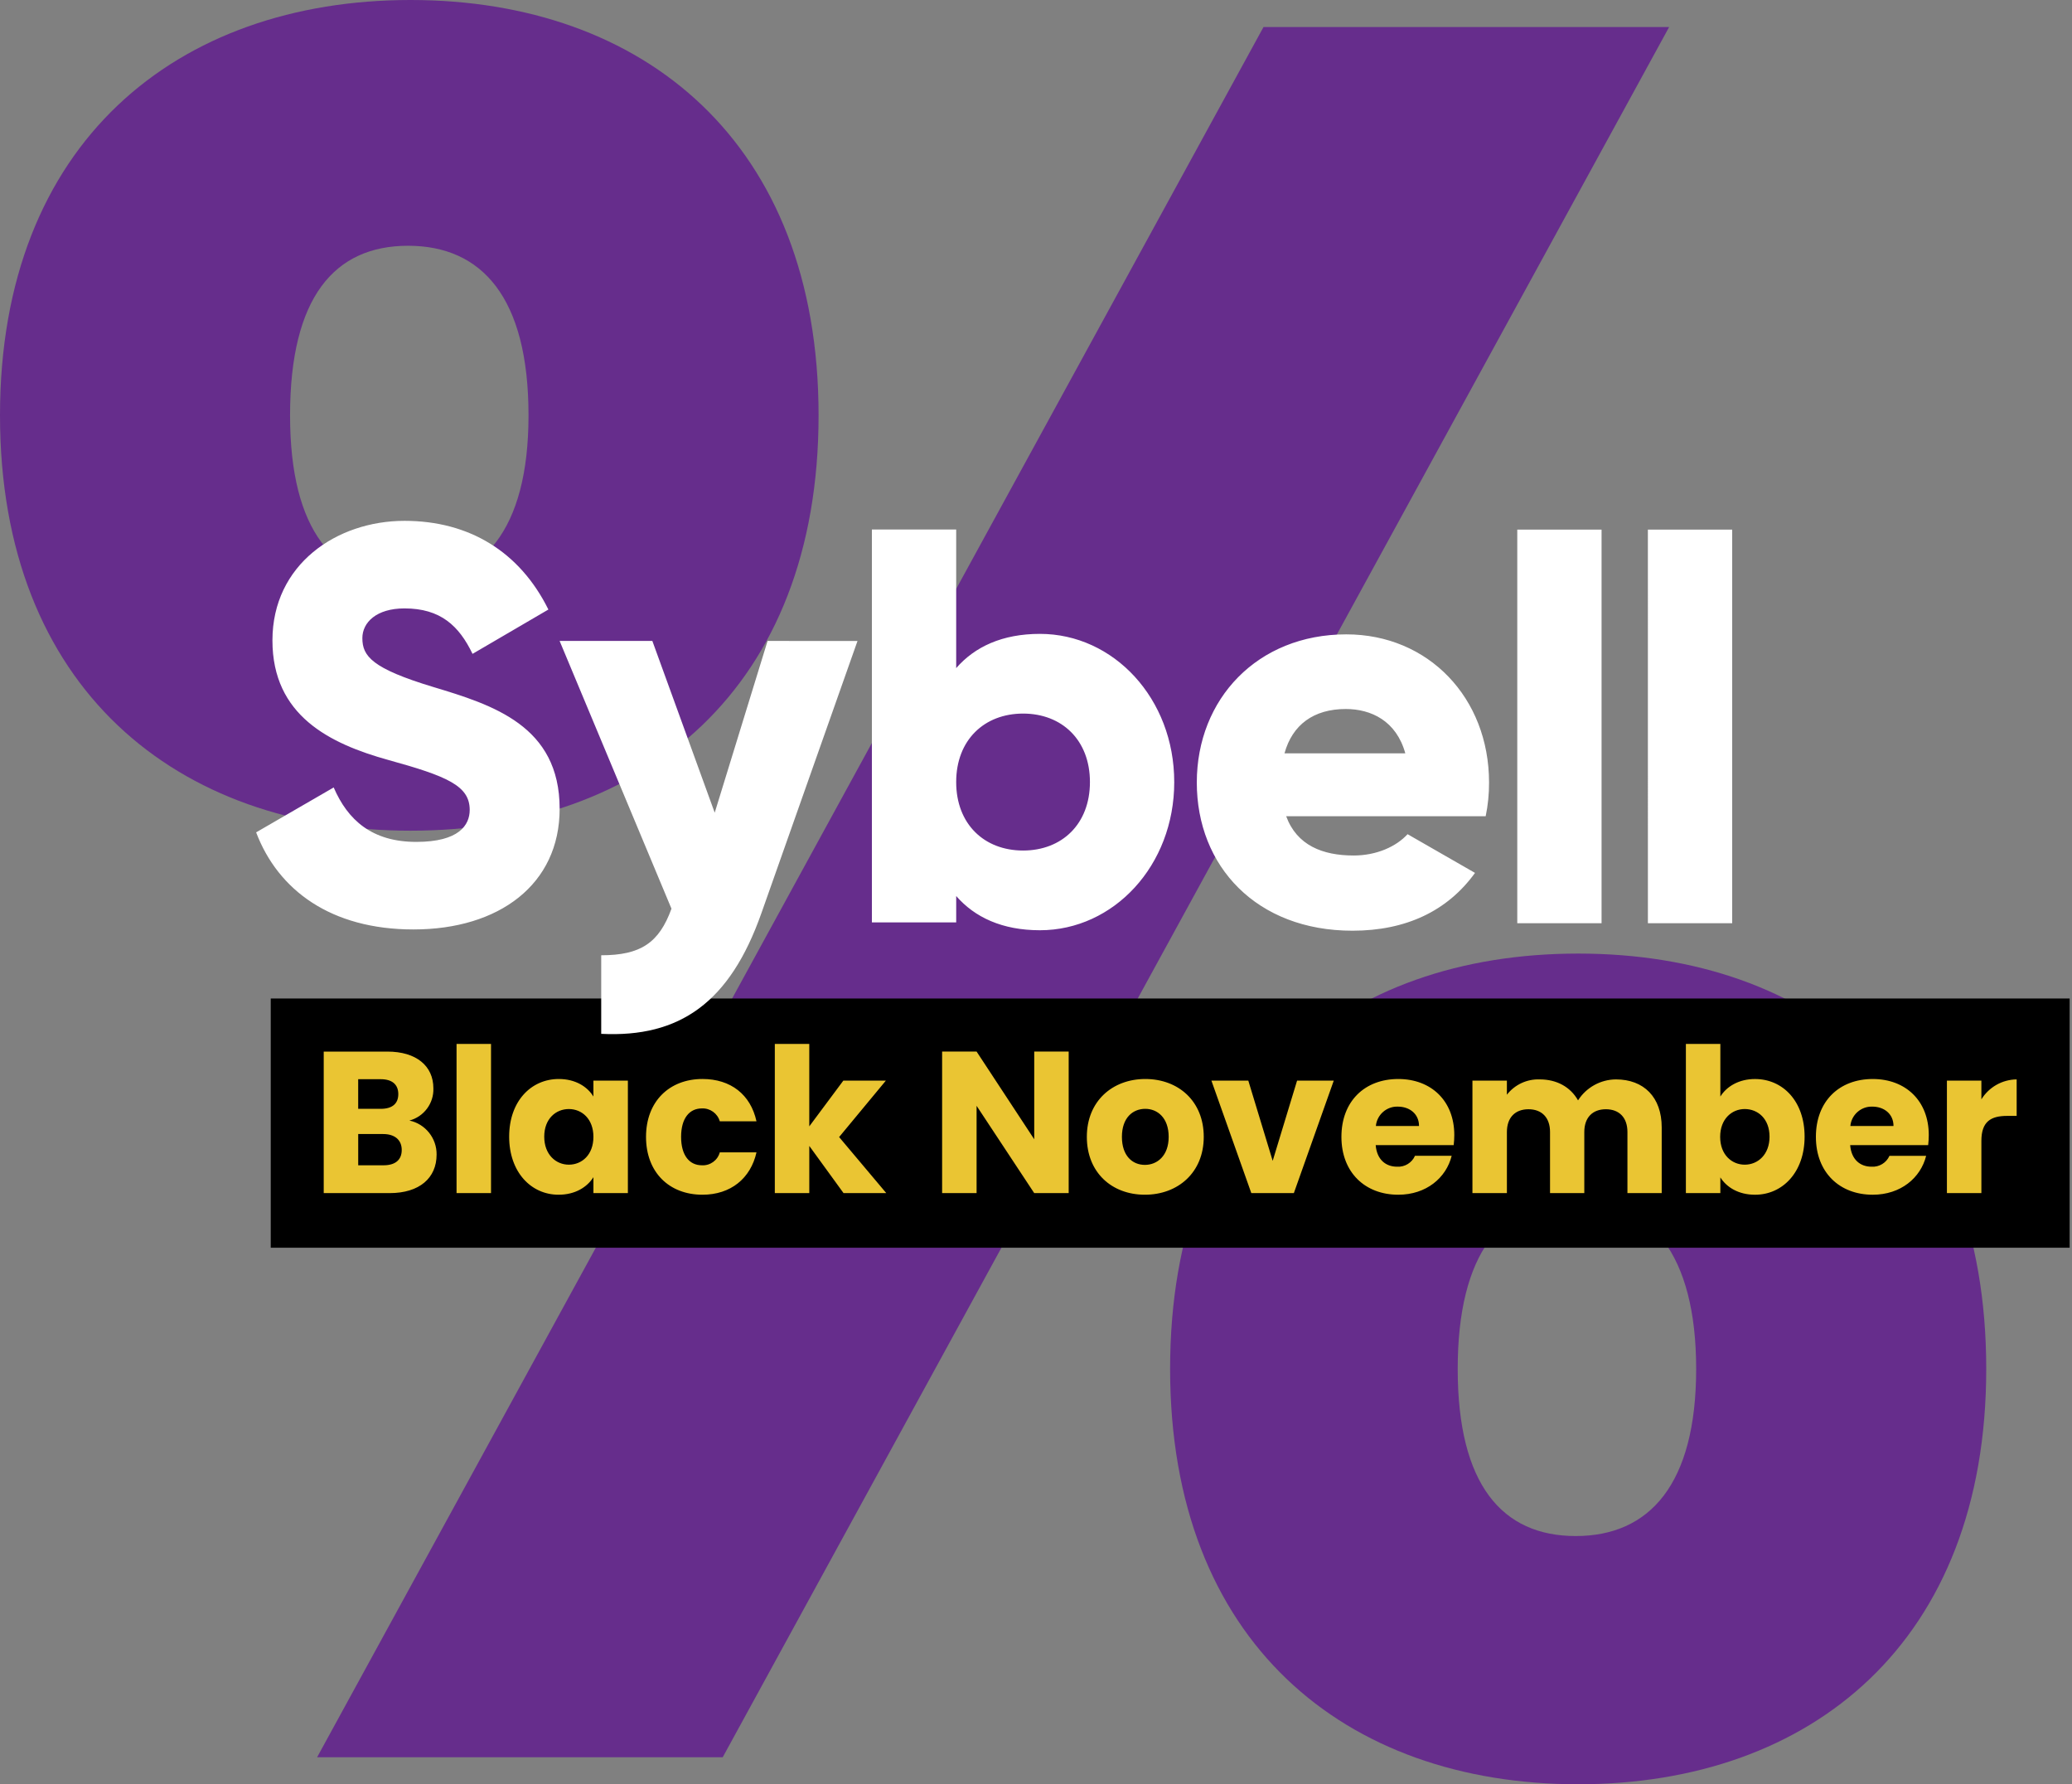 <?xml version="1.0" encoding="UTF-8" standalone="no"?> <svg xmlns="http://www.w3.org/2000/svg" xmlns:xlink="http://www.w3.org/1999/xlink" xmlns:serif="http://www.serif.com/" width="100%" height="100%" viewBox="0 0 453 390" version="1.1" xml:space="preserve" style="fill-rule:evenodd;clip-rule:evenodd;stroke-linejoin:round;stroke-miterlimit:2;"><rect x="0" y="0" width="453" height="390" fill="#808080" stroke="none"/> <g id="Group_75"> <path id="Path_81" d="M-0,90.785c-0,59.625 38.695,90.786 89.753,90.786c51.056,-0 89.212,-31.158 89.212,-90.786c-0,-59.628 -38.156,-90.785 -89.213,-90.785c-51.056,0 -89.752,31.157 -89.752,90.785Zm89.215,-37.066c16.125,-0 26.334,11.281 26.334,37.066c0,25.248 -10.211,36.529 -26.334,36.529c-16.124,0 -25.8,-11.281 -25.8,-36.529c0.003,-25.785 9.676,-37.066 25.8,-37.066Zm-19.886,330.375l88.678,-0l206.914,-378.185l-88.681,0l-206.911,378.185Zm186.491,-84.879c0,59.625 38.158,90.785 89.215,90.785c51.057,0 89.215,-31.157 89.215,-90.785c-0,-60.165 -38.159,-90.785 -89.215,-90.785c-51.056,-0 -89.215,30.62 -89.215,90.785Zm88.677,-37.066c16.125,0 26.335,11.819 26.335,37.067c0,25.248 -10.211,36.528 -26.335,36.528c-16.123,0 -25.8,-11.281 -25.8,-36.528c0,-25.248 9.678,-37.067 25.8,-37.067Z" style="fill:#662d8c;fill-rule:nonzero;"></path> <rect id="Rectangle_132" x="59.192" y="218.248" width="393.293" height="54.476"></rect> <path id="Path_83" d="M55.999,181.934l16.955,-9.815c3.07,7.114 8.359,11.901 18.062,11.901c9.342,0 11.676,-3.682 11.676,-6.993c-0,-5.278 -4.915,-7.361 -17.815,-10.92c-12.782,-3.556 -25.314,-9.691 -25.314,-26.131c0,-16.561 14.01,-26.131 28.875,-26.131c14.137,-0 25.19,6.75 31.456,19.384l-16.585,9.691c-2.949,-6.132 -7.007,-9.935 -14.871,-9.935c-6.139,0 -9.215,3.065 -9.215,6.5c0,3.926 2.093,6.626 15.487,10.672c13.02,3.926 27.644,8.466 27.644,26.625c0,16.562 -13.275,26.376 -31.95,26.376c-18.061,0 -29.611,-8.586 -34.405,-21.22m131.476,-41.835l-21.013,59.498c-6.881,19.505 -17.821,27.233 -35.02,26.375l0,-17.175c8.6,0 12.652,-2.7 15.36,-10.181l-24.454,-58.522l20.274,0l13.635,37.539l11.556,-37.539l19.662,0.005Zm69.248,30.841c0,18.281 -13.266,32.388 -29.362,32.388c-8.231,0 -14.257,-2.82 -18.308,-7.481l-0,5.765l-18.432,0l-0,-85.88l18.429,0l0,30.3c4.05,-4.66 10.077,-7.484 18.309,-7.484c16.095,-0 29.362,14.11 29.362,32.387m-18.429,0c0,-9.2 -6.145,-14.965 -14.617,-14.965c-8.472,0 -14.625,5.765 -14.625,14.965c-0,9.2 6.144,14.969 14.625,14.969c8.48,0 14.617,-5.765 14.617,-14.969m57.648,16.057c5.036,-0 9.335,-1.963 11.796,-4.661l14.745,8.463c-6.025,8.342 -15.112,12.635 -26.788,12.635c-21.011,-0 -34.037,-14.108 -34.037,-32.388c0,-18.281 13.275,-32.387 32.686,-32.387c17.941,-0 31.208,13.863 31.208,32.387c0.013,2.474 -0.234,4.942 -0.736,7.364l-43.618,0c2.334,6.375 7.984,8.586 14.745,8.586m11.302,-22.326c-1.967,-7.117 -7.491,-9.694 -13.02,-9.694c-7.008,-0 -11.676,3.435 -13.395,9.694l26.415,0Zm24.477,-48.9l18.429,0l0,86.03l-18.429,0l-0,-86.03Zm28.556,0l18.43,0l-0,86.03l-18.427,0l-0.003,-86.03Z" style="fill:#fff;fill-rule:nonzero;"></path> <path id="Path_84" d="M87.831,251.357c-0,2.203 -1.454,3.349 -3.966,3.349l-5.55,0l-0,-6.831l5.464,0c2.508,0 4.052,1.278 4.052,3.482Zm-0.75,-12.207c-0,2.115 -1.366,3.216 -3.834,3.216l-4.936,0l0,-6.477l4.936,-0c2.468,-0 3.834,1.146 3.834,3.261Zm8.373,13.221c0.052,-3.572 -2.454,-6.71 -5.949,-7.448c3.173,-0.827 5.365,-3.773 5.244,-7.05c-0,-4.891 -3.746,-8.02 -10.05,-8.02l-13.923,-0l-0,30.934l14.41,0c6.522,0 10.268,-3.305 10.268,-8.416Zm4.363,8.416l7.535,0l-0,-32.61l-7.535,0l-0,32.61Zm11.501,-12.339c-0,7.756 4.8,12.692 10.8,12.692c3.658,-0 6.257,-1.675 7.624,-3.834l-0,3.481l7.532,0l-0,-24.589l-7.535,-0l-0,3.481c-1.323,-2.159 -3.922,-3.834 -7.58,-3.834c-6.037,0 -10.841,4.847 -10.841,12.603Zm18.42,0.044c-0,3.922 -2.512,6.081 -5.376,6.081c-2.82,0 -5.376,-2.203 -5.376,-6.125c-0,-3.922 2.556,-6.037 5.376,-6.037c2.865,-0 5.377,2.16 5.377,6.081l-0.001,0Zm11.502,0c-0,7.8 5.112,12.648 12.339,12.648c6.169,-0 10.532,-3.57 11.81,-9.255l-8.02,0c-0.472,1.745 -2.118,2.929 -3.922,2.82c-2.688,0 -4.539,-2.115 -4.539,-6.213c-0,-4.099 1.848,-6.215 4.539,-6.215c1.798,-0.085 3.43,1.089 3.922,2.82l8.02,0c-1.275,-5.861 -5.641,-9.254 -11.81,-9.254c-7.227,0.002 -12.339,4.894 -12.339,12.649Zm28.159,12.295l7.536,0l-0,-10.312l7.491,10.312l9.342,0l-10.312,-12.25l10.224,-12.339l-9.3,-0l-7.448,10.003l0,-18.024l-7.533,0l0,32.61Zm56.715,-30.935l0,19.169l-12.6,-19.169l-7.539,-0l0,30.935l7.536,0l-0,-19.081l12.6,19.081l7.535,0l-0,-30.935l-7.532,-0Zm37.062,18.64c-0,-7.8 -5.55,-12.647 -12.78,-12.647c-7.183,0 -12.78,4.847 -12.78,12.647c-0,7.8 5.465,12.648 12.692,12.648c7.227,-0 12.868,-4.848 12.868,-12.648Zm-17.892,0c0,-4.186 2.38,-6.125 5.112,-6.125c2.644,0 5.112,1.939 5.112,6.125c0,4.143 -2.511,6.126 -5.199,6.126c-2.733,-0 -5.025,-1.983 -5.025,-6.126l0,0Zm19.566,-12.294l8.725,24.589l9.3,0l8.726,-24.589l-8.02,-0l-5.333,17.538l-5.332,-17.538l-8.066,-0Zm40.763,5.685c2.512,-0 4.627,1.542 4.627,4.23l-9.431,0c0.225,-2.447 2.348,-4.317 4.804,-4.231l-0,0.001Zm11.766,10.752l-8.021,-0c-0.677,1.533 -2.248,2.487 -3.921,2.379c-2.424,0 -4.407,-1.5 -4.671,-4.715l17.054,0c0.087,-0.731 0.131,-1.467 0.132,-2.203c-0,-7.492 -5.068,-12.251 -12.251,-12.251c-7.315,0 -12.426,4.847 -12.426,12.647c-0,7.8 5.199,12.648 12.426,12.648c6.125,-0 10.488,-3.702 11.678,-8.505Zm38.427,8.152l7.492,0l-0,-14.366c-0,-6.611 -3.922,-10.488 -10.004,-10.488c-3.358,0.019 -6.486,1.749 -8.288,4.583c-1.675,-2.953 -4.671,-4.583 -8.373,-4.583c-2.792,-0.107 -5.47,1.142 -7.183,3.349l0,-3.084l-7.532,-0l-0,24.589l7.535,0l0,-13.35c0,-3.217 1.851,-4.98 4.715,-4.98c2.865,0 4.716,1.763 4.716,4.98l-0,13.35l7.491,0l0,-13.35c0,-3.217 1.851,-4.98 4.716,-4.98c2.864,0 4.715,1.761 4.715,4.978l-0,13.352Zm20.315,-21.108l0,-11.502l-7.536,0l0,32.61l7.535,0l0,-3.435c1.366,2.159 3.966,3.79 7.58,3.79c6.037,-0 10.84,-4.936 10.84,-12.692c0,-7.755 -4.759,-12.6 -10.84,-12.6c-3.525,-0.005 -6.213,1.627 -7.579,3.829Zm10.753,8.769c-0,3.922 -2.556,6.125 -5.42,6.125c-2.82,0 -5.376,-2.159 -5.376,-6.081c-0,-3.921 2.556,-6.081 5.376,-6.081c2.864,-0 5.419,2.116 5.419,6.037l0.001,0Zm22.474,-6.566c2.512,-0 4.627,1.542 4.627,4.231l-9.43,-0c0.225,-2.447 2.348,-4.317 4.803,-4.231l0,-0Zm11.766,10.753l-8.02,-0c-0.677,1.533 -2.249,2.487 -3.922,2.379c-2.424,0 -4.407,-1.5 -4.671,-4.715l17.054,0c0.087,-0.731 0.131,-1.467 0.132,-2.203c0,-7.492 -5.067,-12.251 -12.25,-12.251c-7.316,0 -12.427,4.847 -12.427,12.647c0,7.8 5.2,12.648 12.427,12.648c6.124,-0 10.487,-3.702 11.677,-8.505Zm12.075,-3.261c0,-4.231 2.072,-5.465 5.641,-5.465l2.072,0l-0,-7.976c-3.146,0.032 -6.064,1.683 -7.713,4.363l0,-4.098l-7.536,-0l0,24.589l7.536,0l0,-11.413Z" style="fill:#eac533;fill-rule:nonzero;"></path> </g> </svg> 